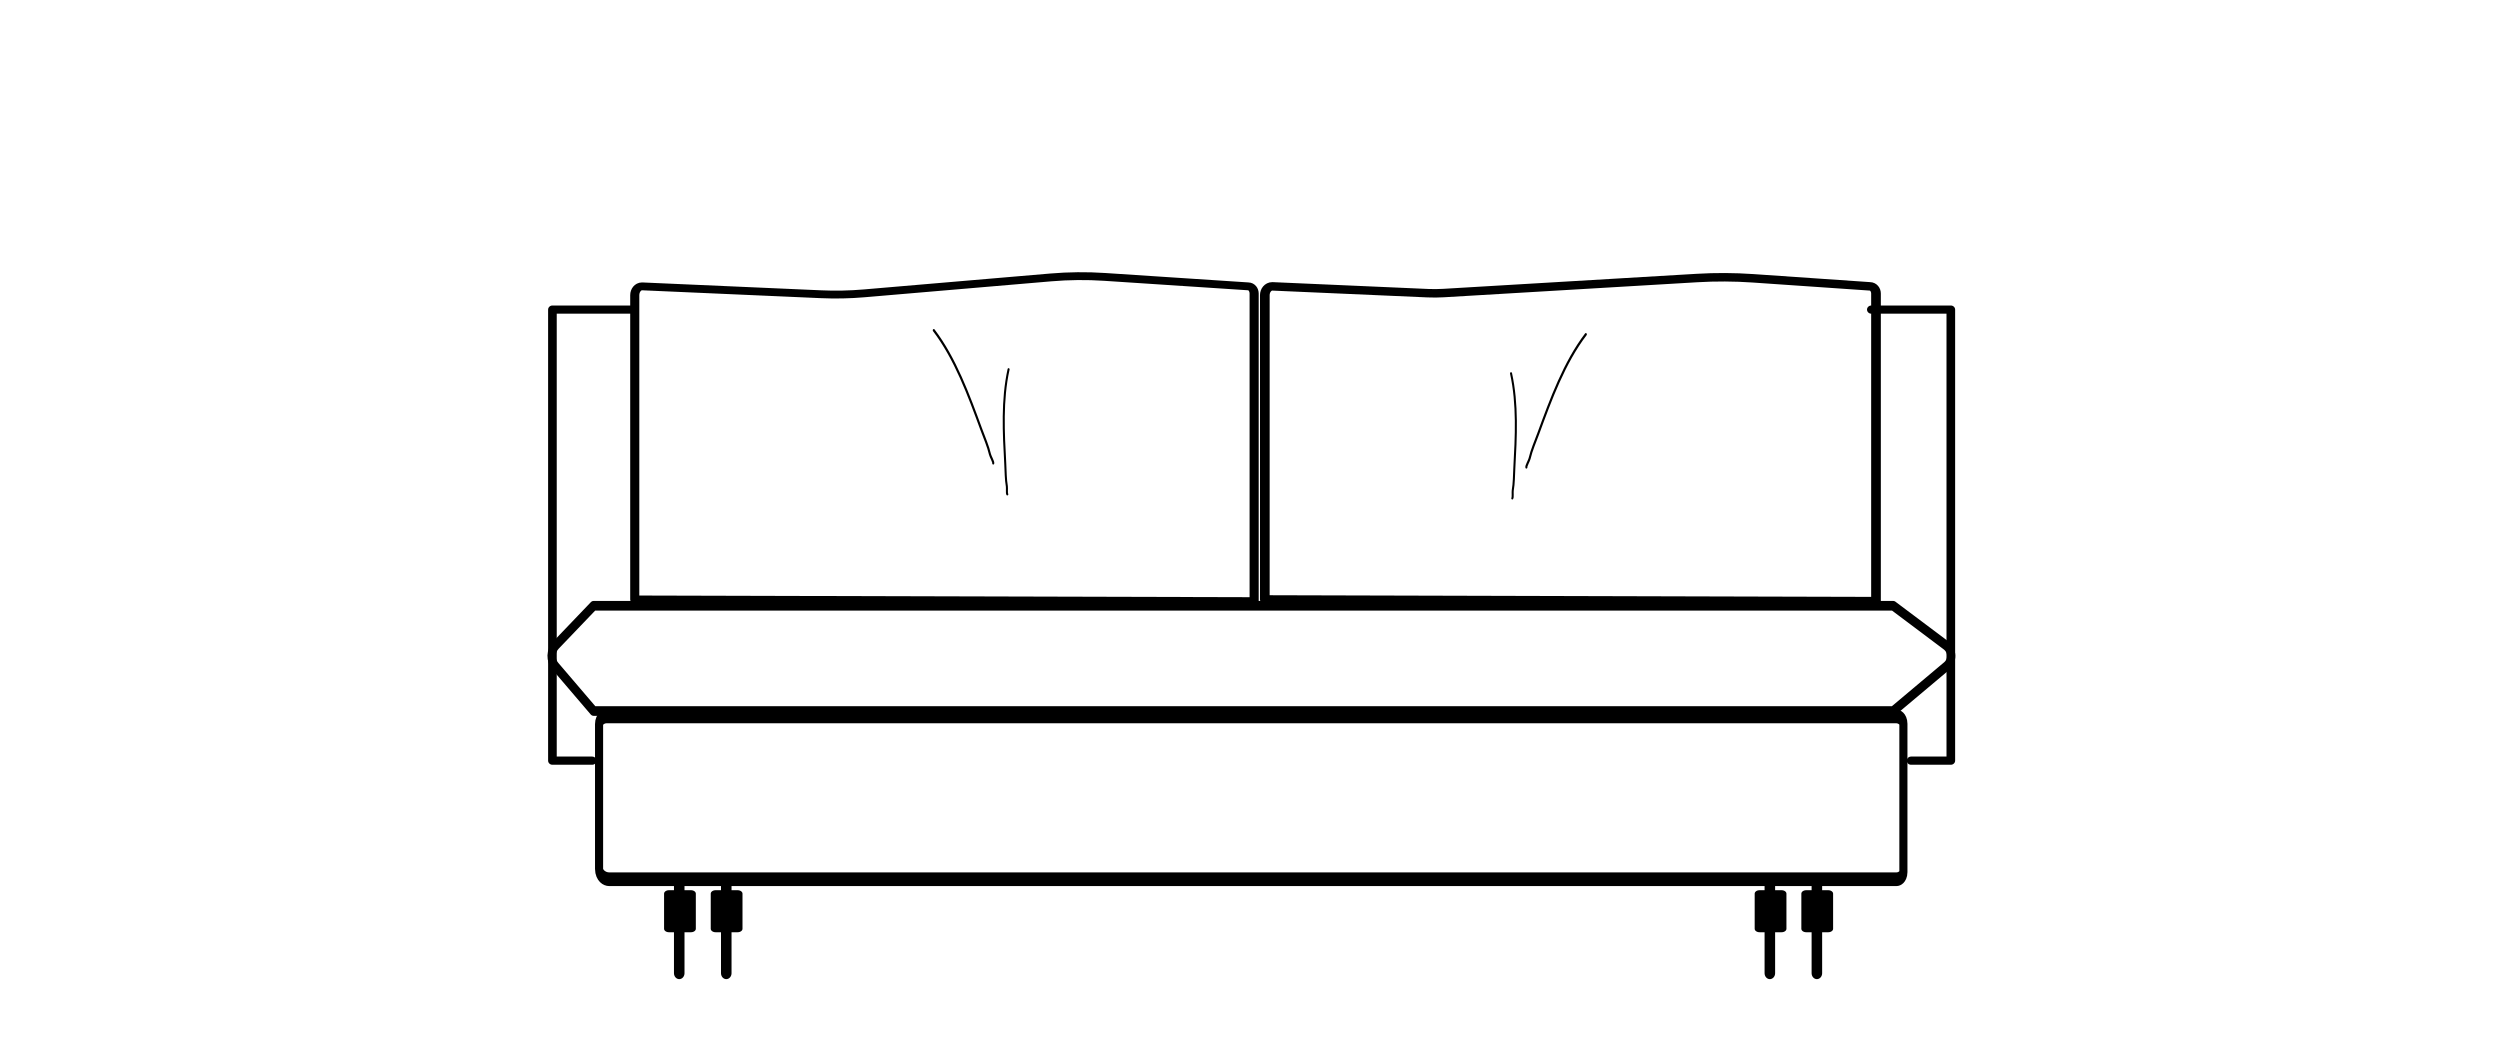 <?xml version="1.0" encoding="UTF-8" standalone="no"?> <svg xmlns="http://www.w3.org/2000/svg" xmlns:xlink="http://www.w3.org/1999/xlink" xmlns:serif="http://www.serif.com/" width="100%" height="100%" viewBox="0 0 180 75" version="1.1" xml:space="preserve" style="fill-rule:evenodd;clip-rule:evenodd;stroke-linecap:round;stroke-linejoin:round;stroke-miterlimit:1.5;"> <g id="luna_schlafsofa_145_ohne_at_2rk" transform="matrix(0.678,0,0,1.145,31.017,1.947)"> <g id="laluna"> <g id="luna_schlafsofa_145_ohne_at_2rk1" serif:id="luna_schlafsofa_145_ohne_at_2rk"> <path d="M18.686,43.349C18.235,43.349 17.87,43.565 17.87,43.832L17.87,52.941C17.87,53.113 17.985,53.278 18.191,53.4C18.396,53.521 18.675,53.589 18.965,53.589L155.626,53.589C156.044,53.589 156.383,53.389 156.383,53.142L156.383,43.812C156.383,43.69 156.3,43.572 156.153,43.485C156.006,43.398 155.807,43.349 155.599,43.349L18.686,43.349Z" style="fill:none;stroke:black;stroke-width:0.86px;"></path> <g transform="matrix(1.62,0,0,1.123,-51.838,-4.457)"> <path d="M42.671,42.268C42.671,42.268 41.073,40.67 40.166,39.763C39.82,39.417 39.837,38.904 40.205,38.575C41.118,37.76 42.671,36.374 42.671,36.374L127.864,36.374C127.864,36.374 130.045,37.772 131.314,38.585C131.529,38.723 131.659,38.937 131.666,39.167C131.674,39.396 131.558,39.616 131.352,39.764C130.09,40.67 127.864,42.268 127.864,42.268L42.671,42.268Z" style="fill:none;stroke:black;stroke-width:0.54px;stroke-linecap:butt;"></path> </g> <g transform="matrix(1.51,0,0,0.771,-12.072,5.035)"> <path d="M65.899,40.291L22.339,40.154L22.339,15.34C22.339,14.942 22.568,14.619 22.851,14.619L35.44,15.262C36.45,15.314 37.461,15.29 38.468,15.19C41.495,14.891 48.29,14.218 51.603,13.89C52.86,13.766 54.123,13.751 55.382,13.848C58.761,14.106 65.484,14.619 65.484,14.619C65.713,14.619 65.899,14.881 65.899,15.204L65.899,40.291Z" style="fill:none;stroke:black;stroke-width:0.64px;"></path> </g> <g transform="matrix(1.49,0,0,0.771,55.284,5.035)"> <path d="M65.899,40.291L22.339,40.154L22.339,15.34C22.339,14.942 22.578,14.619 22.872,14.619C22.872,14.619 31.649,15.06 33.964,15.176C34.333,15.195 34.703,15.191 35.072,15.166C37.658,14.991 48.613,14.247 53.152,13.939C54.473,13.85 55.797,13.857 57.116,13.961C60.116,14.197 65.466,14.619 65.466,14.619C65.581,14.619 65.691,14.681 65.772,14.791C65.854,14.9 65.899,15.049 65.899,15.204L65.899,40.291Z" style="fill:none;stroke:black;stroke-width:0.69px;"></path> </g> <g transform="matrix(1.219,0.329,-0.473,0.881,23.025,-10.98)"> <path d="M33.335,21.659C35.656,22.814 37.541,24.689 39.356,26.496C39.791,26.929 40.258,27.326 40.621,27.807C40.703,27.915 41.076,28.169 41.076,28.261" style="fill:none;stroke:black;stroke-width:0.17px;"></path> </g> <g transform="matrix(-0.716,0.581,0.819,0.508,67.486,-8.844)"> <path d="M33.335,21.659C35.656,22.814 37.541,24.689 39.356,26.496C39.791,26.929 40.258,27.326 40.621,27.807C40.703,27.915 41.076,28.169 41.076,28.261" style="fill:none;stroke:black;stroke-width:0.2px;"></path> </g> <g transform="matrix(-1.219,0.329,0.473,0.881,153.049,-10.726)"> <path d="M33.335,21.659C35.656,22.814 37.541,24.689 39.356,26.496C39.791,26.929 40.258,27.326 40.621,27.807C40.703,27.915 41.076,28.169 41.076,28.261" style="fill:none;stroke:black;stroke-width:0.17px;"></path> </g> <g transform="matrix(0.716,0.581,-0.819,0.508,108.587,-8.59)"> <path d="M33.335,21.659C35.656,22.814 37.541,24.689 39.356,26.496C39.791,26.929 40.258,27.326 40.621,27.807C40.703,27.915 41.076,28.169 41.076,28.261" style="fill:none;stroke:black;stroke-width:0.2px;"></path> </g> <g transform="matrix(1.256,0,0,0.706,-14.458,8.876)"> <path d="M25.155,52.77L21.795,52.77L21.795,12.595L28.516,12.595" style="fill:none;stroke:black;stroke-width:0.73px;stroke-linecap:butt;"></path> </g> <g transform="matrix(-1.256,0,0,0.706,188.793,8.876)"> <path d="M25.155,52.77L21.795,52.77L21.795,12.595L28.516,12.595" style="fill:none;stroke:black;stroke-width:0.73px;stroke-linecap:butt;"></path> </g> <g transform="matrix(1.056,0,0,0.706,-8.498,8.733)"> <path d="M33.032,64.134L33.032,71.901" style="fill:none;stroke:black;stroke-width:1.06px;stroke-linecap:butt;"></path> <g transform="matrix(1,0,0,1,4.729,0)"> <path d="M33.032,64.134L33.032,71.901" style="fill:none;stroke:black;stroke-width:1.06px;stroke-linecap:butt;"></path> </g> </g> <g transform="matrix(1.193,0,0,0.5,-29.431,22.369)"> <rect x="45.87" y="64.251" width="1.957" height="4.418" style="stroke:black;stroke-width:0.87px;stroke-linecap:butt;"></rect> </g> <g transform="matrix(1.193,0,0,0.5,-24.475,22.369)"> <rect x="45.87" y="64.251" width="1.957" height="4.418" style="stroke:black;stroke-width:0.87px;stroke-linecap:butt;"></rect> </g> <g transform="matrix(1.056,0,0,0.706,107.319,8.733)"> <path d="M33.032,64.134L33.032,71.901" style="fill:none;stroke:black;stroke-width:1.06px;stroke-linecap:butt;"></path> <g transform="matrix(1,0,0,1,4.729,0)"> <path d="M33.032,64.134L33.032,71.901" style="fill:none;stroke:black;stroke-width:1.06px;stroke-linecap:butt;"></path> </g> </g> <g transform="matrix(1.193,0,0,0.5,86.386,22.369)"> <rect x="45.87" y="64.251" width="1.957" height="4.418" style="stroke:black;stroke-width:0.87px;stroke-linecap:butt;"></rect> </g> <g transform="matrix(1.193,0,0,0.5,91.342,22.369)"> <rect x="45.87" y="64.251" width="1.957" height="4.418" style="stroke:black;stroke-width:0.87px;stroke-linecap:butt;"></rect> </g> </g> </g> </g> </svg> 